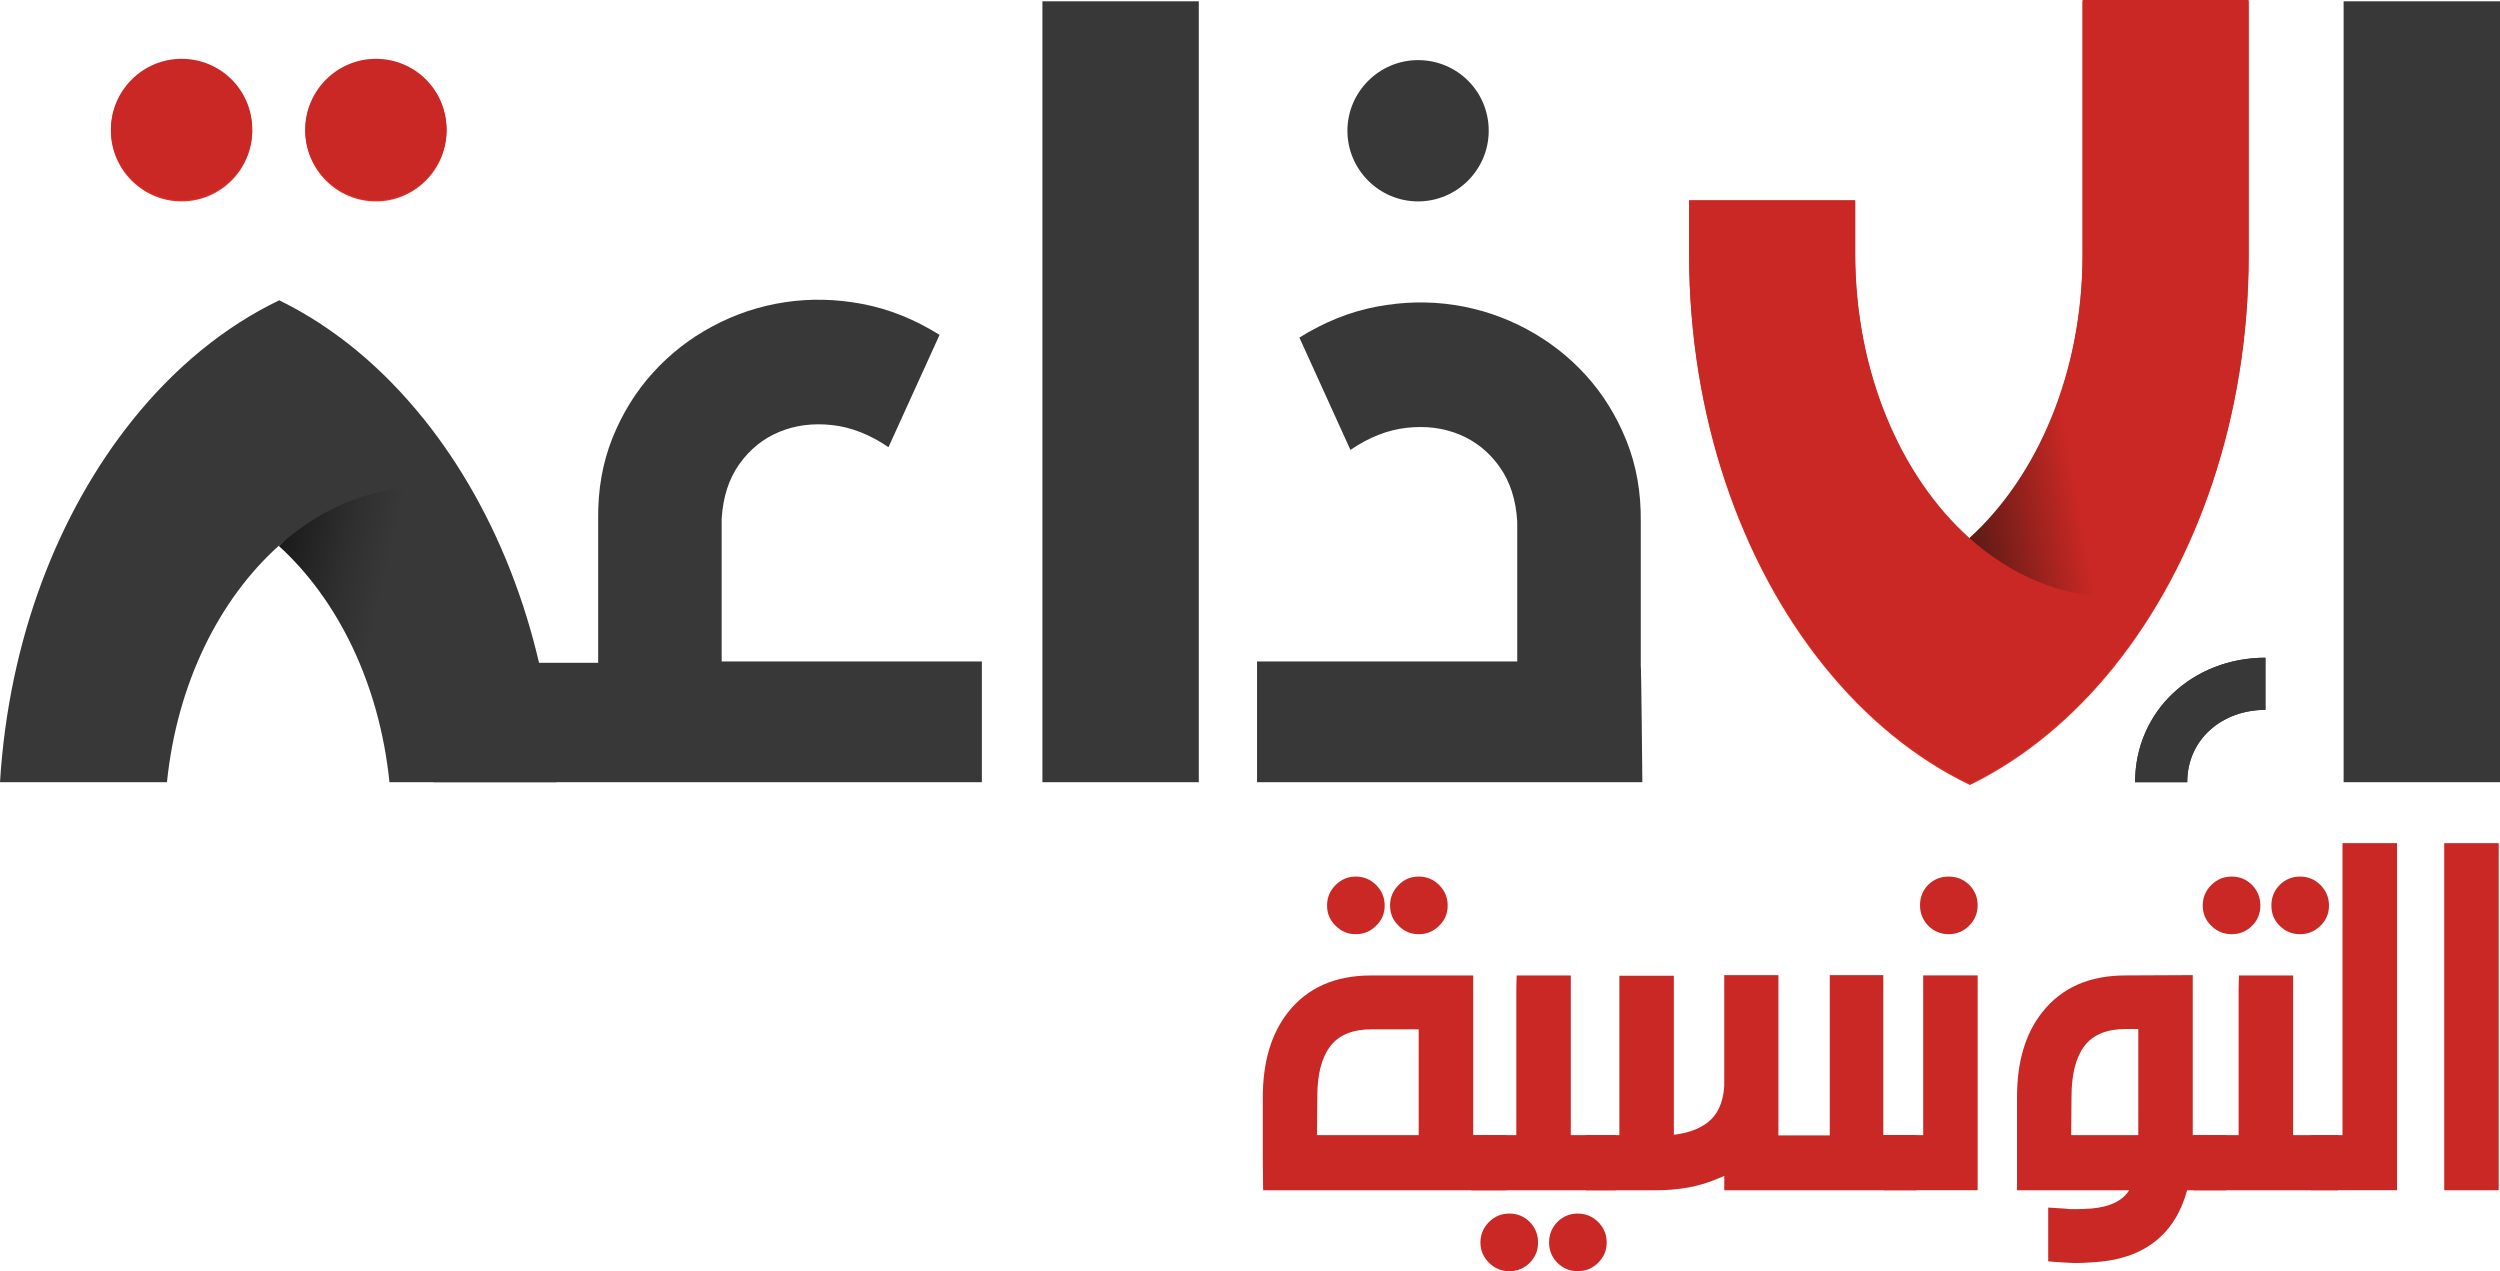 <?xml version="1.0" encoding="UTF-8"?><svg id="Calque_2" xmlns="http://www.w3.org/2000/svg" xmlns:xlink="http://www.w3.org/1999/xlink" viewBox="0 0 921.15 468.38"><defs><style>.cls-1{fill:none;}.cls-2{fill:#e52d25;}.cls-3{fill:url(#Dégradé_sans_nom_288);}.cls-4{fill:#ca2824;}.cls-5{fill:url(#Dégradé_sans_nom_19);}.cls-6{fill:url(#Dégradé_sans_nom_44);}.cls-7{fill:#383838;}</style><linearGradient id="Dégradé_sans_nom_19" x1="100.67" y1="209.91" x2="221.11" y2="237.71" gradientUnits="userSpaceOnUse"><stop offset="0" stop-color="#1a1a1a"/><stop offset=".2" stop-color="#2f2f2f"/><stop offset=".33" stop-color="#383838"/><stop offset="1" stop-color="#383838"/></linearGradient><linearGradient id="Dégradé_sans_nom_288" x1="714.14" y1="133.44" x2="847.83" y2="109.87" gradientUnits="userSpaceOnUse"><stop offset="0" stop-color="#9b1a15"/><stop offset=".31" stop-color="#e52d25"/><stop offset=".41" stop-color="#e52d25"/><stop offset="1" stop-color="#e52d25"/></linearGradient><linearGradient id="Dégradé_sans_nom_44" x1="714.14" y1="132.96" x2="847.83" y2="109.39" gradientUnits="userSpaceOnUse"><stop offset="0" stop-color="#5b1a15"/><stop offset=".31" stop-color="#ca2824"/><stop offset=".43" stop-color="#ca2824"/><stop offset=".51" stop-color="#ca2824"/><stop offset="1" stop-color="#ca2824"/></linearGradient></defs><g id="Calque_1-2"><rect class="cls-7" x="384.09" y=".48" width="57.62" height="287.73"/><rect class="cls-7" x="863.53" y=".48" width="57.62" height="287.73"/><path class="cls-7" d="M604.56,244.97v-52.86c.12-10.75-1.64-20.67-5.29-29.75-3.64-9.08-8.6-17.08-14.87-24.01-6.27-6.93-13.59-12.63-21.95-17.11-8.36-4.48-17.23-7.44-26.61-8.87-9.38-1.43-18.93-1.22-28.67.63-9.74,1.85-19.2,5.65-28.4,11.38l18.81,41.39c6.81-4.66,13.74-7.38,20.79-8.15,7.05-.78,13.53.06,19.44,2.51,5.91,2.45,10.81,6.39,14.69,11.83,3.88,5.44,6.06,12.16,6.54,20.16v51.61h-95.87v44.49h141.97s-.39-43.2-.59-43.24Z"/><path class="cls-7" d="M805.91,288.21h-19.21c0-26.48,21.54-45.87,48.02-45.87v19.21c-15.89,0-28.81,10.77-28.81,26.66Z"/><path class="cls-7" d="M548.53,48.18c0,14.32-11.71,26.03-26.03,26.03s-26.03-11.71-26.03-26.03,11.71-26.03,26.03-26.03,26.03,11.45,26.03,26.03Z"/><path class="cls-1" d="M102.7,201.12s0,0,0,0c0,0,0,0,0,0-21.99,19.76-37.46,50.76-41.17,87.09h81.98c-3.69-36.18-19.01-67.31-40.8-87.08Z"/><path class="cls-5" d="M102.7,201.12s0,0,0,0c21.79,19.78,37.11,50.9,40.8,87.08h61.51c-3.24-52.73-21.44-99.66-48.95-133.93,0,0,0,0,0,0l-20.48,2.51c-19.74,0-17.63,30.66-32.87,44.33Z"/><path class="cls-7" d="M102.69,201.12s0,0,0,0c15.25-13.67,33.61-21.68,53.35-21.68v-25.16h0c-15.19-18.93-33.23-33.91-53.17-43.63-20.22,9.72-38.53,24.82-53.93,43.99C21.45,188.91,3.25,235.53,0,288.21h61.52c3.72-36.33,19.18-67.32,41.17-87.09Z"/><path class="cls-7" d="M361.78,243.72v44.49h-201.97v-44h60.59v-53.1c-.12-10.75,1.64-20.67,5.28-29.75,3.65-9.07,8.6-17.08,14.88-24.01,6.27-6.93,13.58-12.63,21.95-17.11,8.36-4.48,17.23-7.44,26.61-8.87,9.37-1.43,18.93-1.22,28.67.63,9.73,1.85,19.2,5.64,28.4,11.38l-18.82,41.39c-6.81-4.66-13.74-7.38-20.78-8.15-7.05-.78-13.53.06-19.44,2.5-5.92,2.45-10.82,6.4-14.7,11.83-3.88,5.44-6.06,12.16-6.54,20.16v52.61h95.87Z"/><path class="cls-7" d="M805.91,288.21h-19.21c0-26.48,21.54-45.87,48.02-45.87v19.21c-15.89,0-28.81,10.77-28.81,26.66Z"/><path class="cls-3" d="M779.04,245.58c30.43-37.91,49.48-91.71,49.5-151.3,0-.04,0-93.76,0-93.8h-61.2v93.81c-.03,43.33-16.57,81.62-41.69,104.42,1.09,5.76,3.9,16.15,12.07,26.01,15.08,18.22,36.65,20.48,41.32,20.86Z"/><path class="cls-2" d="M779.05,220.41v25.18c-15.22,18.95-33.27,33.92-53.22,43.66-20.24-9.72-38.55-24.85-53.95-44.03-30.43-37.9-49.47-91.67-49.51-151.23,0-.06,0-19.71,0-19.78h61.19s0,19.69,0,19.73c.04,43.55,16.73,82.02,42.09,104.77,15.24,13.7,33.61,21.7,53.39,21.7Z"/><path class="cls-2" d="M164.53,48.18c0,14.32-11.71,26.03-26.03,26.03s-26.03-11.71-26.03-26.03,11.71-26.03,26.03-26.03,26.03,11.45,26.03,26.03Z"/><path class="cls-2" d="M92.93,48.18c0,14.32-11.71,26.03-26.03,26.03s-26.03-11.71-26.03-26.03,11.71-26.03,26.03-26.03,26.03,11.45,26.03,26.03Z"/><path class="cls-6" d="M779.04,245.11c30.43-37.91,49.48-91.71,49.5-151.3,0-.04,0-93.76,0-93.8h-61.2v93.81c-.03,43.33-16.57,81.62-41.69,104.42,1.09,5.76,3.9,16.15,12.07,26.01,15.08,18.22,36.65,20.48,41.32,20.86Z"/><path class="cls-4" d="M779.05,219.93v25.18c-15.22,18.95-33.27,33.92-53.22,43.66-20.24-9.72-38.55-24.85-53.95-44.03-30.43-37.9-49.47-91.67-49.51-151.23,0-.06,0-19.71,0-19.78h61.19s0,19.69,0,19.73c.04,43.55,16.73,82.02,42.09,104.77,15.24,13.7,33.61,21.7,53.39,21.7Z"/><path class="cls-4" d="M164.53,47.7c0,14.32-11.71,26.03-26.03,26.03s-26.03-11.71-26.03-26.03,11.71-26.03,26.03-26.03,26.03,11.45,26.03,26.03Z"/><path class="cls-4" d="M92.93,47.7c0,14.32-11.71,26.03-26.03,26.03s-26.03-11.71-26.03-26.03,11.71-26.03,26.03-26.03,26.03,11.45,26.03,26.03Z"/><path class="cls-4" d="M555.11,418.25v20.31h-89.7l-.12-12.18v-22.05c0-13,3.09-23.44,9.28-31.33,7.12-9.05,17.33-13.58,30.64-13.58h37.6v58.84h12.3ZM490.13,385.52c-3.17,4.18-4.76,10.37-4.76,18.57l-.12,14.16h37.48v-38.99h-17.29c-7.04,0-12.15,2.09-15.32,6.27ZM499.53,322.98c2.94,0,5.45,1.04,7.54,3.13,2.09,2.09,3.13,4.6,3.13,7.54s-1.04,5.42-3.13,7.43c-2.09,2.09-4.6,3.13-7.54,3.13s-5.34-1.04-7.43-3.13c-2.09-2.01-3.13-4.49-3.13-7.43s1.04-5.45,3.13-7.54c2.09-2.09,4.56-3.13,7.43-3.13ZM522.74,322.98c2.94,0,5.45,1.04,7.54,3.13,2.09,2.09,3.13,4.6,3.13,7.54s-1.04,5.42-3.13,7.43c-2.09,2.09-4.6,3.13-7.54,3.13s-5.42-1.04-7.43-3.13c-2.09-2.01-3.13-4.49-3.13-7.43s1.04-5.45,3.13-7.54c2.01-2.09,4.49-3.13,7.43-3.13Z"/><path class="cls-4" d="M595.38,418.25v20.31h-53.27v-20.31h16.59v-53.61l.12-5.22h19.96v58.84h16.59ZM556.15,447.15c2.94,0,5.45,1.04,7.54,3.13,2.01,2.09,3.02,4.6,3.02,7.54s-1.01,5.34-3.02,7.43c-2.09,2.09-4.6,3.13-7.54,3.13s-5.45-1.04-7.54-3.13c-2.09-2.09-3.13-4.57-3.13-7.43s1.04-5.45,3.13-7.54c2.09-2.09,4.6-3.13,7.54-3.13ZM581.33,447.15c2.94,0,5.45,1.04,7.54,3.13,2.09,2.09,3.13,4.6,3.13,7.54s-1.04,5.34-3.13,7.43c-2.09,2.09-4.6,3.13-7.54,3.13s-5.45-1.04-7.54-3.13c-2.01-2.09-3.02-4.57-3.02-7.43s1-5.45,3.02-7.54c2.09-2.09,4.6-3.13,7.54-3.13Z"/><path class="cls-4" d="M706.11,418.25v20.31h-70.79v-5.34c-.85.46-1.74.85-2.67,1.16-6.42,2.78-13.89,4.18-22.4,4.18h-25.88v-20.31h12.3v-58.72h20.08v58.6c4.95-.62,8.94-2.01,11.95-4.18,4.02-2.86,6.23-7.47,6.61-13.81v-40.85h19.96v59.07h18.92v-59.07h19.73v58.95h12.19Z"/><path class="cls-4" d="M728.69,359.41v79.14h-34.58v-20.31h14.51v-58.84h20.08ZM718.01,322.98c2.94,0,5.45,1.01,7.54,3.02,2.09,2.09,3.13,4.6,3.13,7.54s-1.04,5.45-3.13,7.54c-2.09,2.09-4.6,3.13-7.54,3.13s-5.45-1.04-7.54-3.13c-2.01-2.09-3.02-4.6-3.02-7.54s1-5.45,3.02-7.54c2.09-2.01,4.6-3.02,7.54-3.02Z"/><path class="cls-4" d="M820.25,418.25v20.31h-14.39c-2.01,7.43-5.45,13.31-10.33,17.64-5.8,5.18-13.54,8.12-23.21,8.82-3.02.23-5.38.35-7.08.35-1.08,0-2.2-.04-3.37-.12l-2.2-.12-4.99-.35v-19.84l5.69.35,2.55.23h2.2c1.31,0,3.17-.08,5.57-.23,6.81-.62,11.41-2.86,13.81-6.73h-41.31v-34.35c0-13,3.09-23.4,9.28-31.22,7.12-9.05,17.33-13.58,30.64-13.58l24.83-.12v58.95h12.3ZM768.03,385.41c-3.17,4.18-4.76,10.41-4.76,18.68l-.12,14.16h24.72v-39.11h-4.53c-7.04,0-12.15,2.09-15.32,6.27Z"/><path class="cls-4" d="M861.52,418.25v20.31h-53.27v-20.31h16.59v-53.61l.12-5.22h19.96v58.84h16.59ZM822.29,322.98c2.94,0,5.45,1.04,7.54,3.13,2.01,2.09,3.02,4.6,3.02,7.54s-1.01,5.42-3.02,7.43c-2.09,2.09-4.6,3.13-7.54,3.13s-5.45-1.04-7.54-3.13c-2.09-2.01-3.13-4.49-3.13-7.43s1.04-5.45,3.13-7.54c2.09-2.09,4.6-3.13,7.54-3.13ZM847.47,322.98c2.94,0,5.45,1.04,7.54,3.13,2.09,2.09,3.13,4.6,3.13,7.54s-1.04,5.42-3.13,7.43c-2.09,2.09-4.6,3.13-7.54,3.13s-5.45-1.04-7.54-3.13c-2.01-2.01-3.02-4.49-3.02-7.43s1-5.45,3.02-7.54c2.09-2.09,4.6-3.13,7.54-3.13Z"/><path class="cls-4" d="M883.2,310.67v127.88h-31.68v-20.31h11.6v-107.58h20.08Z"/><path class="cls-4" d="M920.68,310.67v127.88h-20.08v-127.88h20.08Z"/></g></svg>